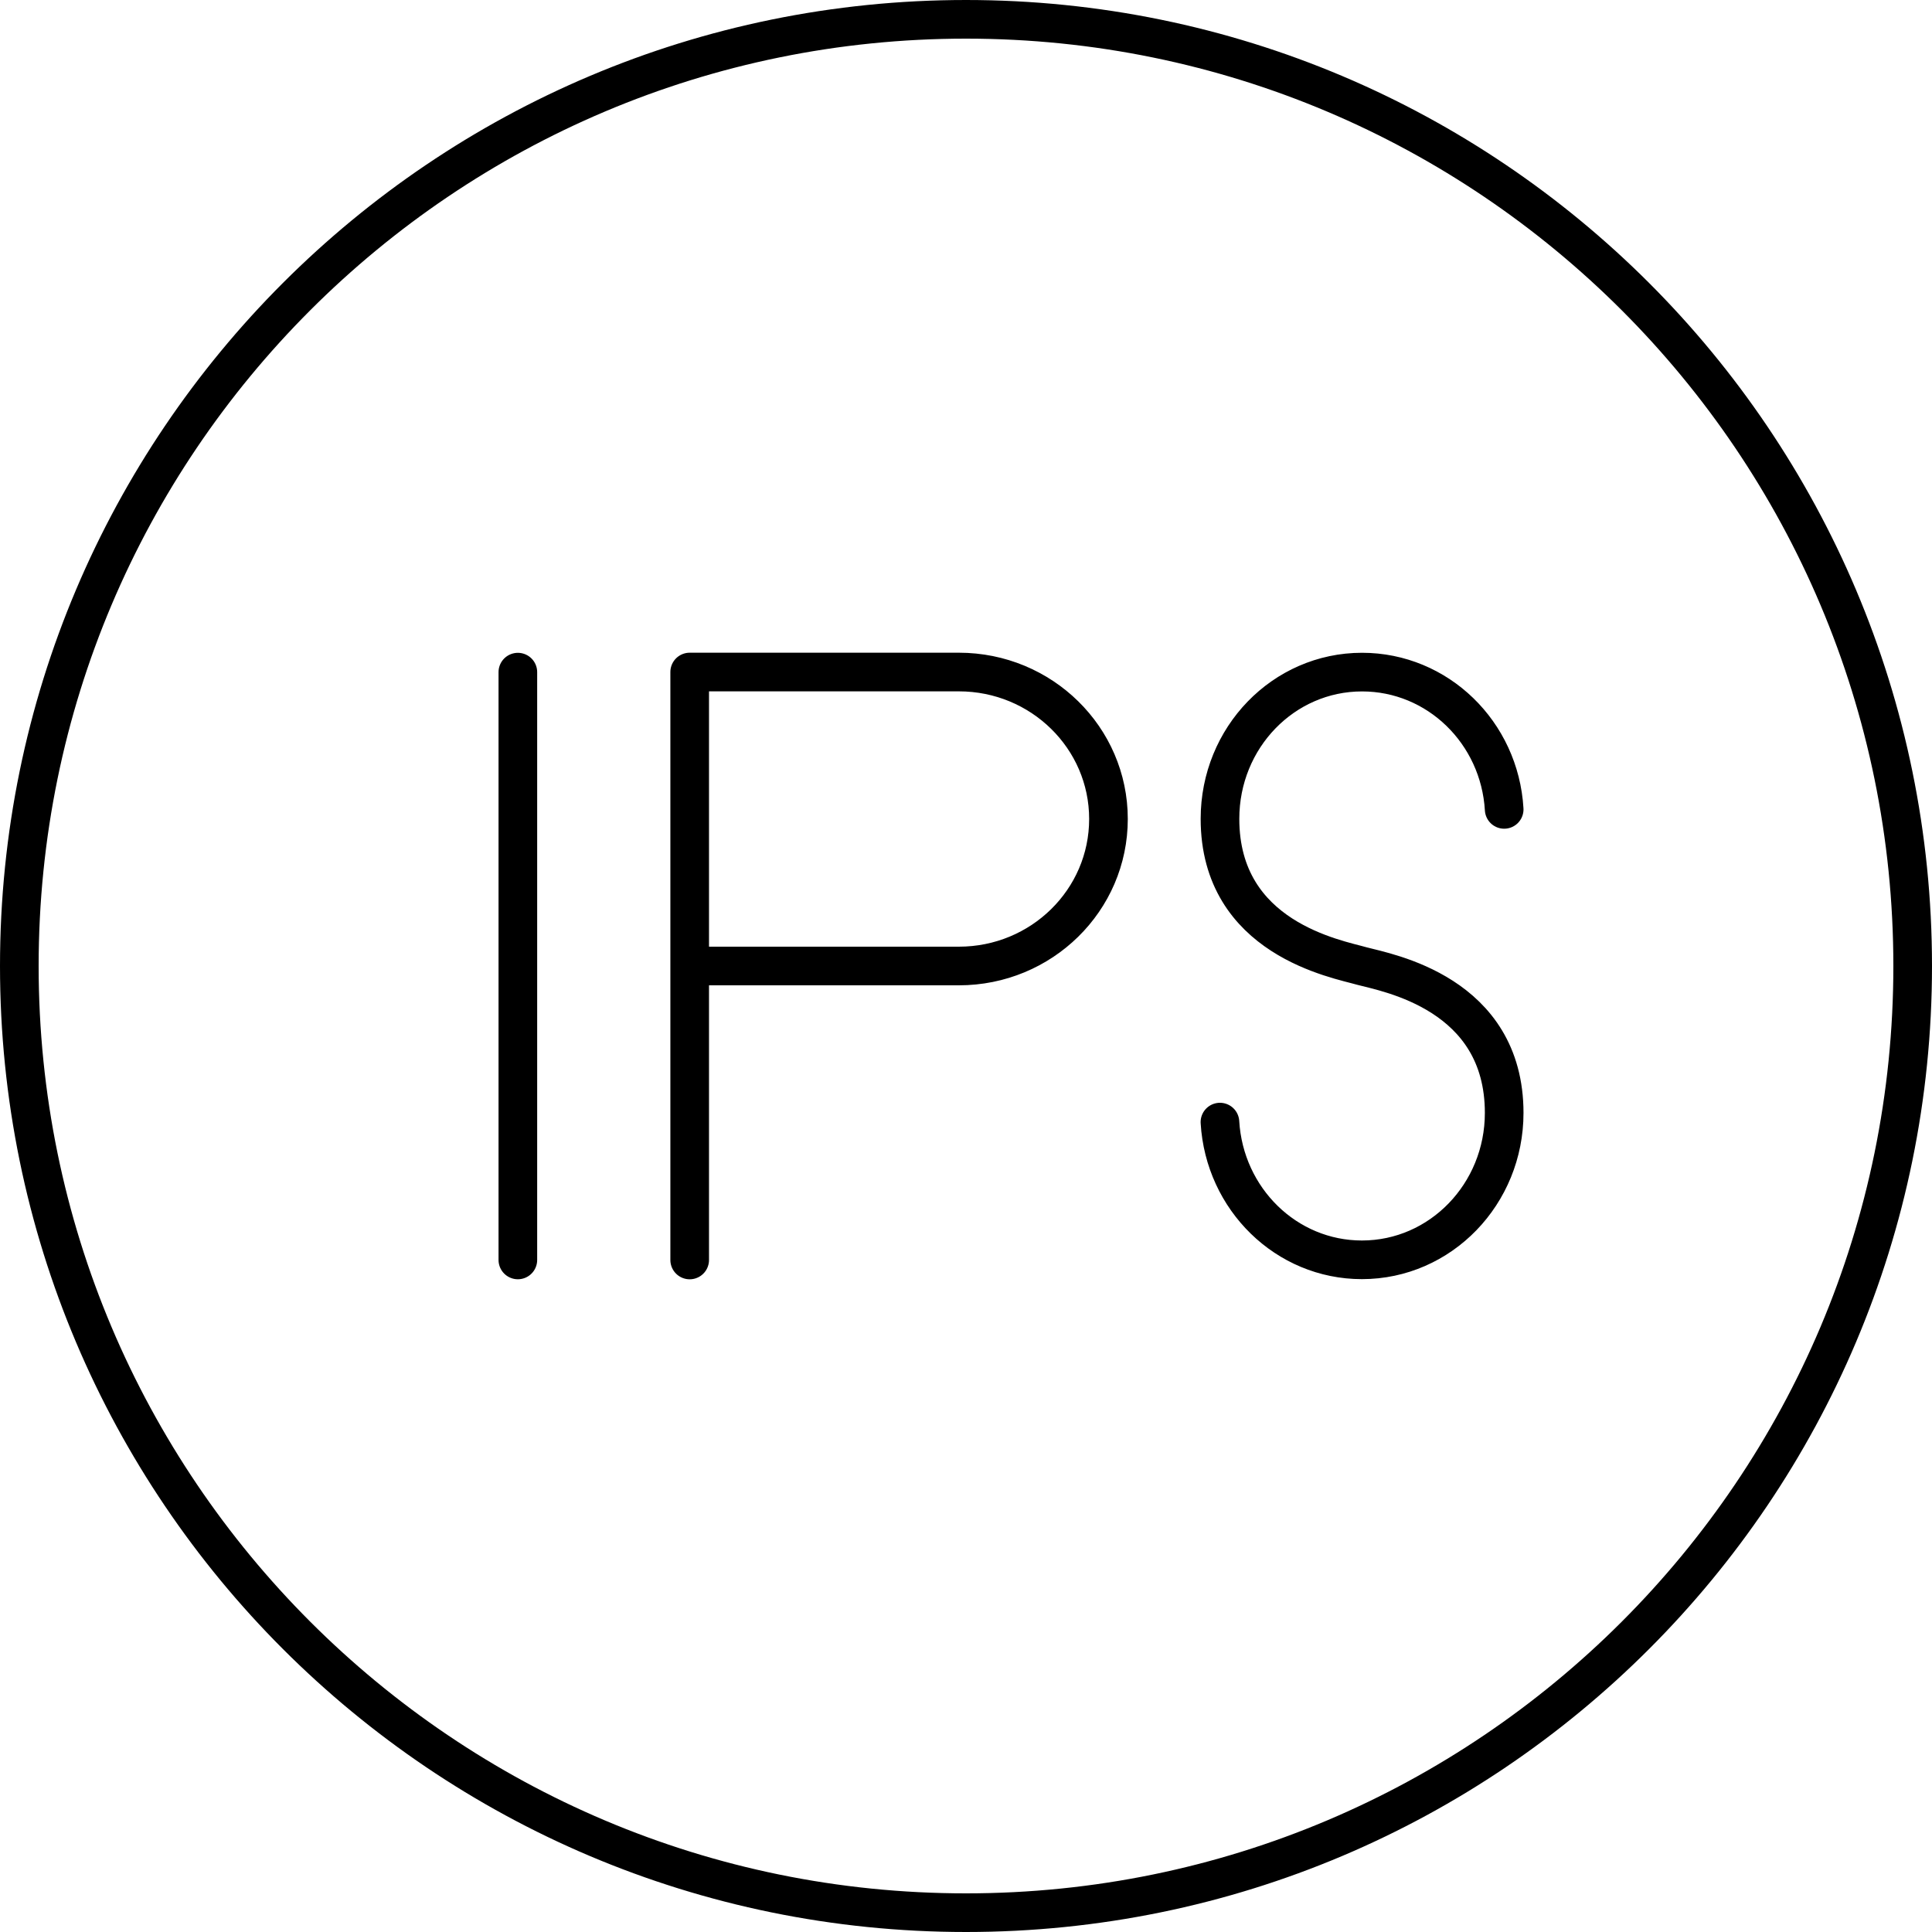 <?xml version="1.0" encoding="utf-8"?>
<svg version="1.1" id="Layer_1" xmlns="http://www.w3.org/2000/svg" xmlns:xlink="http://www.w3.org/1999/xlink" x="0px" y="0px" viewBox="0 0 50 50" width="50" height="50" style="enable-background:new 0 0 50 50;" xml:space="preserve">
<style type="text/css">
	.st0{fill:none;stroke:#000000;stroke-linecap:round;stroke-linejoin:round;stroke-miterlimit:10;}
	.st1{fill:none;stroke:#010101;stroke-linecap:round;stroke-linejoin:round;stroke-miterlimit:10;}
	.st2{fill:none;stroke:#000000;stroke-linecap:round;stroke-miterlimit:10;}
</style>
<g id="Background_Template">
</g>
<g id="Layer_1">
	<g id="IPS_Display_00000058553185819899569160000015907310213040236163_">
		<g>
			<g>
				<path class="st0" d="M13.402,17.395v15.212 M17.849,32.608V17.392h6.966
					c2.139,0,3.872,1.702,3.872,3.802C28.688,23.298,26.954,25,24.815,25h-6.966
					 M31.572,29.04c0.118,1.991,1.716,3.564,3.674,3.564
					c2.036,0,3.682-1.702,3.682-3.802c0-3.102-3.032-3.626-3.679-3.8
					c-0.638-0.185-3.676-0.711-3.676-3.811c0-2.103,1.644-3.797,3.676-3.797
					c1.96,0,3.562,1.565,3.679,3.553 M25,49.5c13.53,0,24.5-10.97,24.5-24.5
					C49.5,11.468,38.53,0.5,25,0.5S0.5,11.468,0.5,25C0.5,38.53,11.47,49.5,25,49.5z"/>
			</g>
		</g>
	</g>
</g>
</svg>
